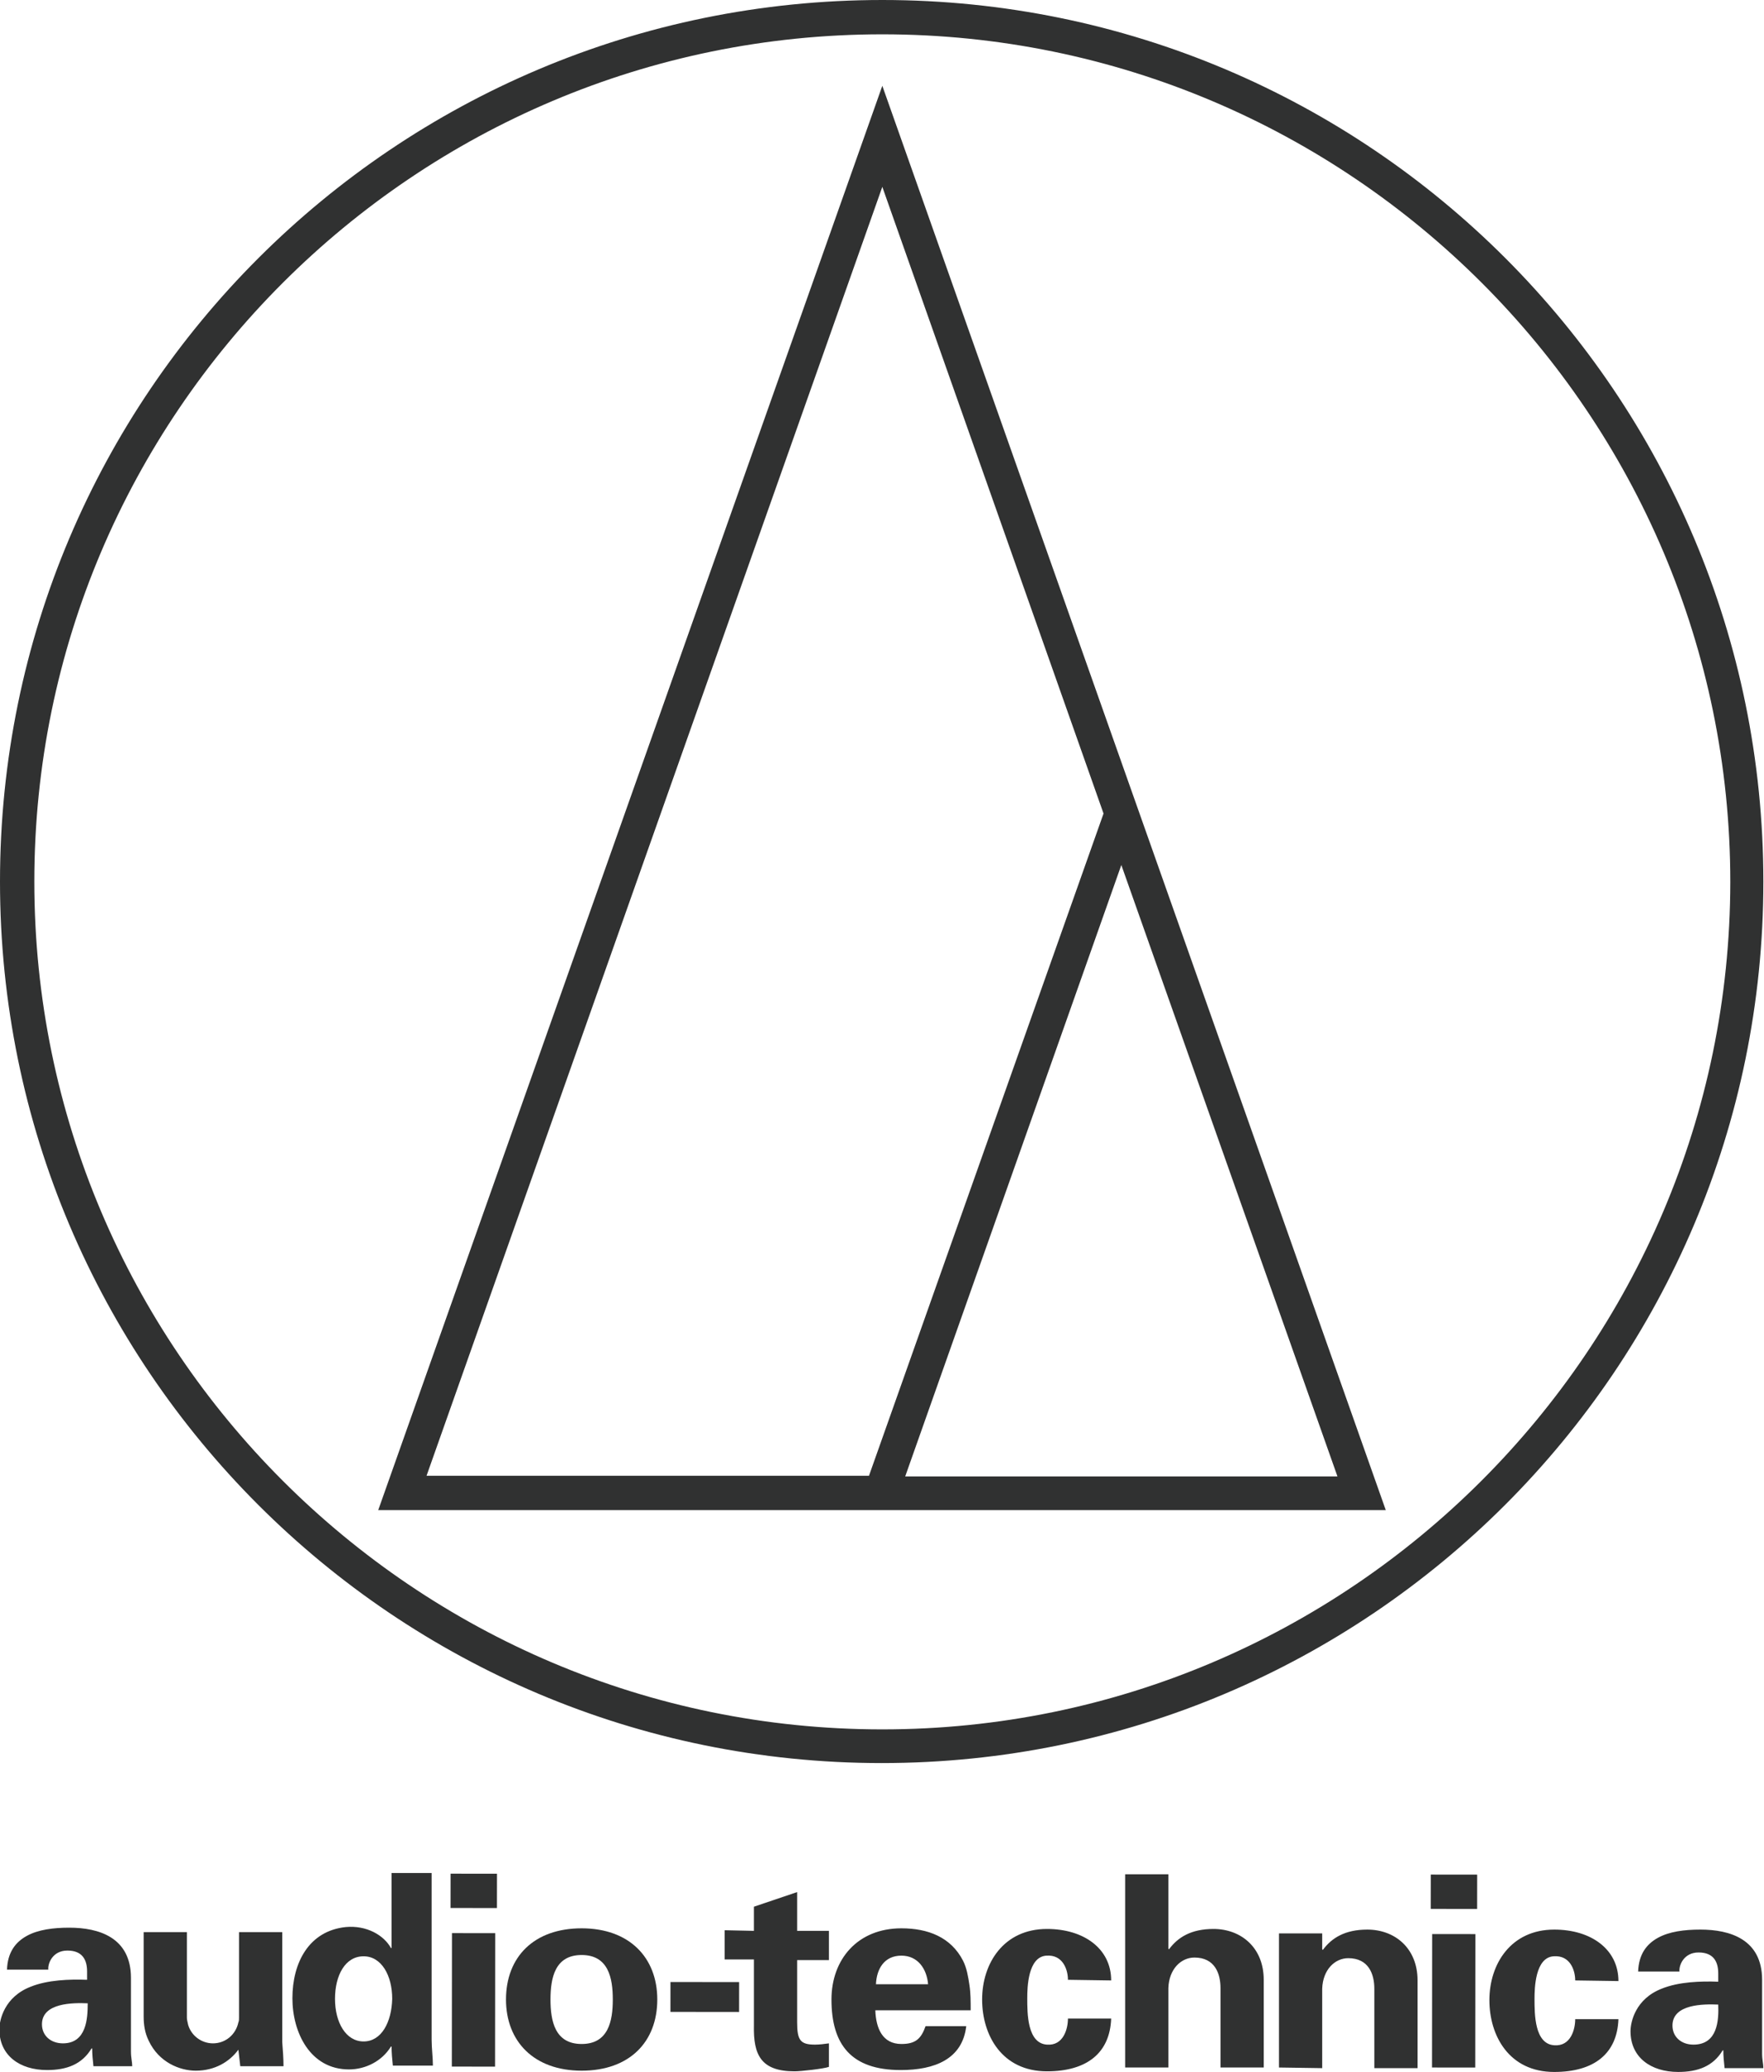 <svg id="audio-technica" xmlns="http://www.w3.org/2000/svg" viewBox="0 0 277.5 326"><style>.st0{fill:#303131}</style><path class="st0" d="M138.8 13.5L59.5 237.6H218L138.8 13.5zM173.6 128l-36.9 104.2H67.1l71.7-202.8 34.8 98.6zm-31.2 104.3l34-96.2 34 96.2h-68z"/><path class="st0" d="M138.8 0C62.1 0 0 62.1 0 138.7s62.1 138.7 138.7 138.7 138.7-62.1 138.7-138.7S215.4 0 138.8 0zm0 272.1c-73.6 0-133.4-59.8-133.4-133.4C5.4 65.2 65.2 5.4 138.8 5.4c73.6 0 133.4 59.8 133.4 133.4-.1 73.5-59.9 133.3-133.4 133.3zm38.2 53.2v-30.4h6.8v11.7l.1.1c1.4-1.9 3.5-3.2 7-3.2 4.3 0 7.9 2.9 7.9 8v13.8H192v-12.5c0-2.3-.9-4.8-4.1-4.8-2.1 0-4 1.8-4.1 4.8v12.5H177zm24.2 0v-21.1h6.8v2.5l.1.1c1.4-1.9 3.5-3.2 7-3.2 4.3 0 7.9 2.9 7.9 8v13.8h-6.8v-12.5c0-2.3-.9-4.8-4.1-4.8-2.1 0-4 1.8-4.1 4.8v12.5l-6.8-.1zm-180.6-2.5v-11.6c0-6.4-5.1-7.9-9.7-7.9-2.5 0-4.9.3-6.7 1.3-1.8 1-3 2.6-3.1 5.3h6.5c-.1-1 .7-3 3-3 2.4 0 3.1 1.5 3.1 3.3v1.3c-2.7-.1-6.2 0-8.9 1.1-4.1 1.6-4.9 5.2-4.9 6.7 0 4.1 3.2 6.4 7.5 6.4 3.1 0 5.5-.9 7-3.4h.1c0 .9.1 1.9.2 2.8h6.1c0-.7-.2-1.3-.2-2.3zm-10.7-1.3c-1.9 0-3.3-1.2-3.3-3 0-3.4 4.9-3.4 7.2-3.3 0 2.4-.2 6.3-3.9 6.3zm267.3 1.6v-11.6c0-6.4-5.1-7.9-9.7-7.9-2.5 0-4.9.3-6.7 1.3-1.8 1-3 2.6-3.1 5.3h6.5c-.1-1 .7-3 3-3 2.4 0 3.1 1.5 3.1 3.3v1.3c-2.7-.1-6.2 0-8.9 1.1-4.1 1.6-4.9 5.2-4.9 6.7 0 4.1 3.2 6.4 7.5 6.4 3.1 0 5.5-.9 7-3.4h.1c0 .9.1 1.9.2 2.8h6.1c0-.7-.2-1.3-.2-2.3zm-10.8-1.4c-1.9 0-3.3-1.2-3.3-3 0-3.4 4.9-3.4 7.2-3.3.1 2.5-.1 6.3-3.9 6.3zm-124.6-.1c-3 0-4-2.5-4.1-5.3h15c0-1.4 0-2.7-.2-4-.2-1.3-.4-2.6-1-3.8-1.9-3.7-5.5-5.1-9.7-5.1-6.9 0-11 4.9-11 11.2 0 7.1 3.1 11.1 10.9 11.1 5.3 0 9.7-1.7 10.3-6.9h-6.4c-.7 2-1.6 2.8-3.8 2.8zm0-13.9c2.6 0 4 2.1 4.2 4.5h-8.2c.1-2.4 1.3-4.5 4-4.5z"/><path transform="rotate(-89.936 74.525 314.635)" class="st0" d="M64 311.2h21v6.8H64z"/><path transform="rotate(-89.935 74.543 297.464)" class="st0" d="M71.8 293.8h5.4v7.3h-5.4z"/><path transform="rotate(-89.936 228.694 314.809)" class="st0" d="M218.2 311.4h21v6.8h-21z"/><path transform="rotate(-89.935 228.712 297.637)" class="st0" d="M226 294h5.4v7.3H226z"/><path class="st0" d="M91.5 303.4c-7.5 0-11.9 4.5-11.9 11.2 0 6.6 4.4 11.2 11.9 11.2s11.9-4.5 11.9-11.2c0-6.6-4.4-11.2-11.9-11.2zm0 18.2c-4.2 0-4.9-3.6-4.9-7s.7-7 4.9-7 4.9 3.6 4.9 7-.7 7-4.9 7z"/><path transform="rotate(-89.936 110.863 314.192)" class="st0" d="M108.5 308.8h4.7v10.8h-4.7z"/><path class="st0" d="M118.6 303.8V300l6.8-2.3v6.1h5v4.6h-5v9.8c0 2.8.5 3.5 2.8 3.5.7 0 1.5-.1 2.2-.2v3.7c-.8.3-4.4.7-5.4.7-5.3 0-6.5-2.6-6.4-7.2v-10.4H114v-4.6l4.6.1zm49.4 7.7c0-1.6-.8-4-3.4-3.8-2.9.2-3 5-3 6.7 0 2.4 0 7.1 3.1 7.3 2.6.2 3.3-2.5 3.3-4.1h6.8c-.2 5.4-3.8 8.3-10.1 8.3-7.1 0-10.2-5.7-10.2-11.3 0-5.7 3.4-11.1 10.2-11.1 5.8 0 10.1 3.1 10.1 8.1l-6.8-.1zm79.8.1c0-1.6-.8-4-3.4-3.8-2.9.2-3 5-3 6.7 0 2.4 0 7.1 3.1 7.3 2.6.2 3.3-2.5 3.3-4.1h6.8c-.2 5.4-3.8 8.3-10.1 8.3-7.1 0-10.2-5.7-10.2-11.3 0-5.7 3.4-11.1 10.2-11.1 5.8 0 10.1 3.1 10.1 8.1l-6.8-.1zm-179.9 9.3v-26.2h-6.3v11.8h-.1c-1.1-2-3.8-3.6-7.1-3.3-5.8.6-8.4 5.6-8.4 11.2 0 5.4 2.8 11.2 8.9 11.2 2.6 0 5.2-1.3 6.6-3.6h.1c0 1 .1 2 .2 3h6.3c0-1.3-.2-2.7-.2-4.1zm-10.7.3c-2.8 0-4.5-3-4.5-6.7s1.6-6.7 4.5-6.7c2.8 0 4.5 3 4.5 6.7-.1 3.7-1.7 6.7-4.5 6.7zm-12.8.1V304h-6.8v13.5c0 .2 0 .5-.1.7-.4 1.9-2 3.3-4 3.3-1.8 0-3.4-1.2-3.9-2.9-.1-.4-.2-.9-.2-1.1V304h-6.8v13.3c0 1.3.2 2.6.8 3.8 1.6 3.4 4.9 4.7 7.4 4.7 3 0 5.3-1.4 6.7-3.3l.3 2.6h6.8c0-1.2-.1-2.5-.2-3.8z"/></svg>